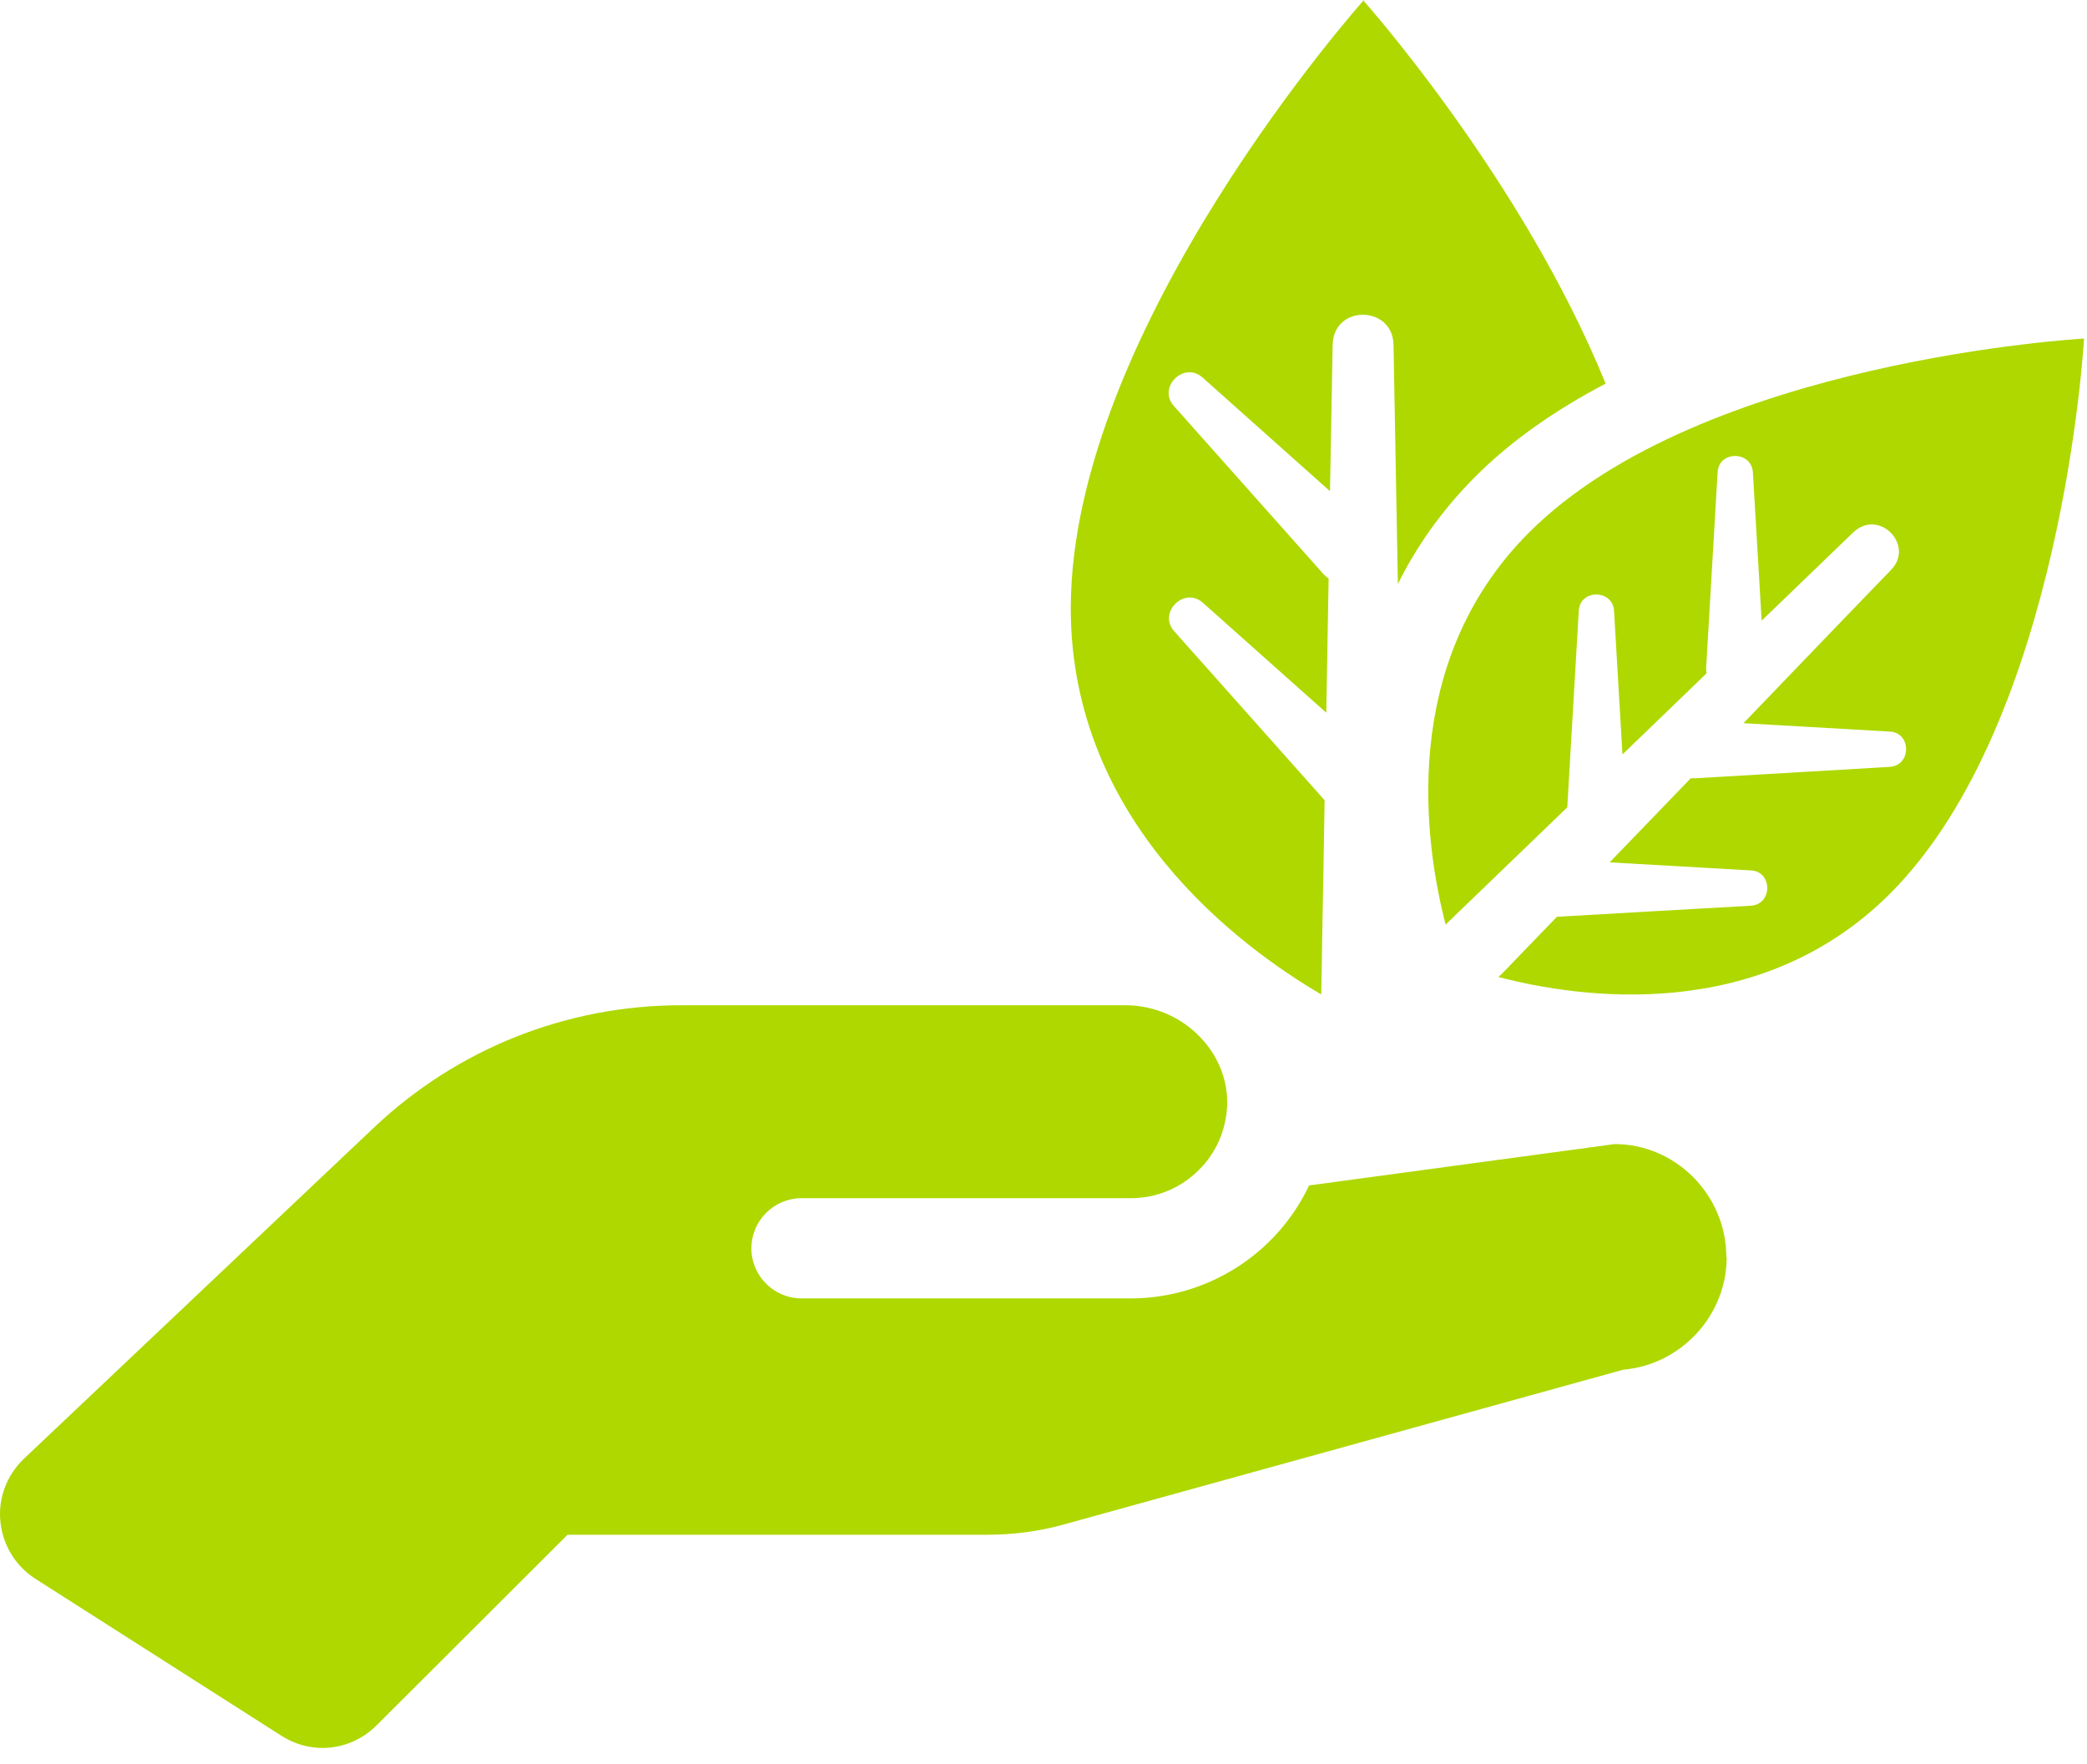 <?xml version="1.0" encoding="UTF-8"?> <svg xmlns="http://www.w3.org/2000/svg" width="97" height="82" viewBox="0 0 97 82" fill="none"><path d="M69.737 45.329C70.221 44.829 71.159 43.86 72.362 42.61C73.049 42.564 81.378 42.095 81.378 42.095C82.393 42.032 82.393 40.501 81.378 40.454L74.815 40.079C76.003 38.845 77.284 37.517 78.581 36.173H78.753L87.831 35.642C88.846 35.579 88.846 34.048 87.831 34.001L81.034 33.611C84.096 30.423 86.846 27.564 87.909 26.47C88.987 25.329 87.346 23.642 86.159 24.72L81.878 28.845C81.721 26.157 81.471 21.954 81.471 21.954C81.409 20.939 79.878 20.939 79.831 21.954L79.299 31.032C79.299 31.126 79.299 31.22 79.315 31.298L75.409 35.064C75.253 32.376 75.018 28.392 75.018 28.392C74.956 27.376 73.424 27.376 73.378 28.392L72.847 37.47V37.517L71.05 39.251C70.518 39.767 68.425 41.782 67.19 42.97C66.237 39.282 64.956 30.861 71.065 24.751C79.096 16.72 96.862 15.735 96.862 15.735C96.862 15.735 95.878 33.501 87.847 41.532C81.737 47.642 73.331 46.376 69.644 45.407C69.675 45.376 69.706 45.345 69.722 45.314L69.737 45.329Z" fill="#AED800"></path><path d="M63.346 0.001C63.346 0.001 70.737 8.266 74.627 17.829C72.362 19.016 70.252 20.454 68.518 22.204C66.971 23.766 65.815 25.438 64.971 27.141C64.877 22.172 64.799 17.735 64.768 16C64.706 14.188 62.002 14.156 61.94 16L61.815 22.828C59.502 20.766 55.893 17.547 55.893 17.547C55.018 16.766 53.784 18.016 54.565 18.875L61.518 26.688C61.596 26.766 61.674 26.828 61.752 26.891L61.643 33.125C59.331 31.063 55.909 28.016 55.909 28.016C55.034 27.235 53.799 28.485 54.581 29.344L61.534 37.157L61.565 37.188L61.518 40.063C61.502 40.907 61.44 44.25 61.409 46.219C57.627 44 49.768 38.203 49.768 28.281C49.768 15.234 63.393 0 63.393 0L63.346 0.001Z" fill="#AED800"></path><path d="M80.252 58.438C80.252 61.126 78.143 63.423 75.455 63.657L49.471 70.845C48.299 71.173 47.096 71.329 45.877 71.329H26.378L17.503 80.188C16.315 81.376 14.502 81.579 13.081 80.673L1.643 73.376C0.721 72.782 0.127 71.813 0.018 70.72C-0.092 69.626 0.314 68.564 1.111 67.798L17.361 52.423C21.236 48.751 26.314 46.72 31.673 46.72H52.298C53.627 46.72 54.908 47.267 55.814 48.235C56.658 49.126 57.095 50.298 57.033 51.438C56.97 52.548 56.517 53.595 55.72 54.376C54.877 55.22 53.752 55.688 52.548 55.688H37.251C35.97 55.688 34.923 56.735 34.923 58.017C34.923 59.298 35.97 60.345 37.251 60.345H52.548C56.095 60.345 59.33 58.298 60.845 55.095L75.048 53.173C77.876 53.173 80.236 55.532 80.236 58.423L80.252 58.438Z" fill="#AED800"></path></svg> 